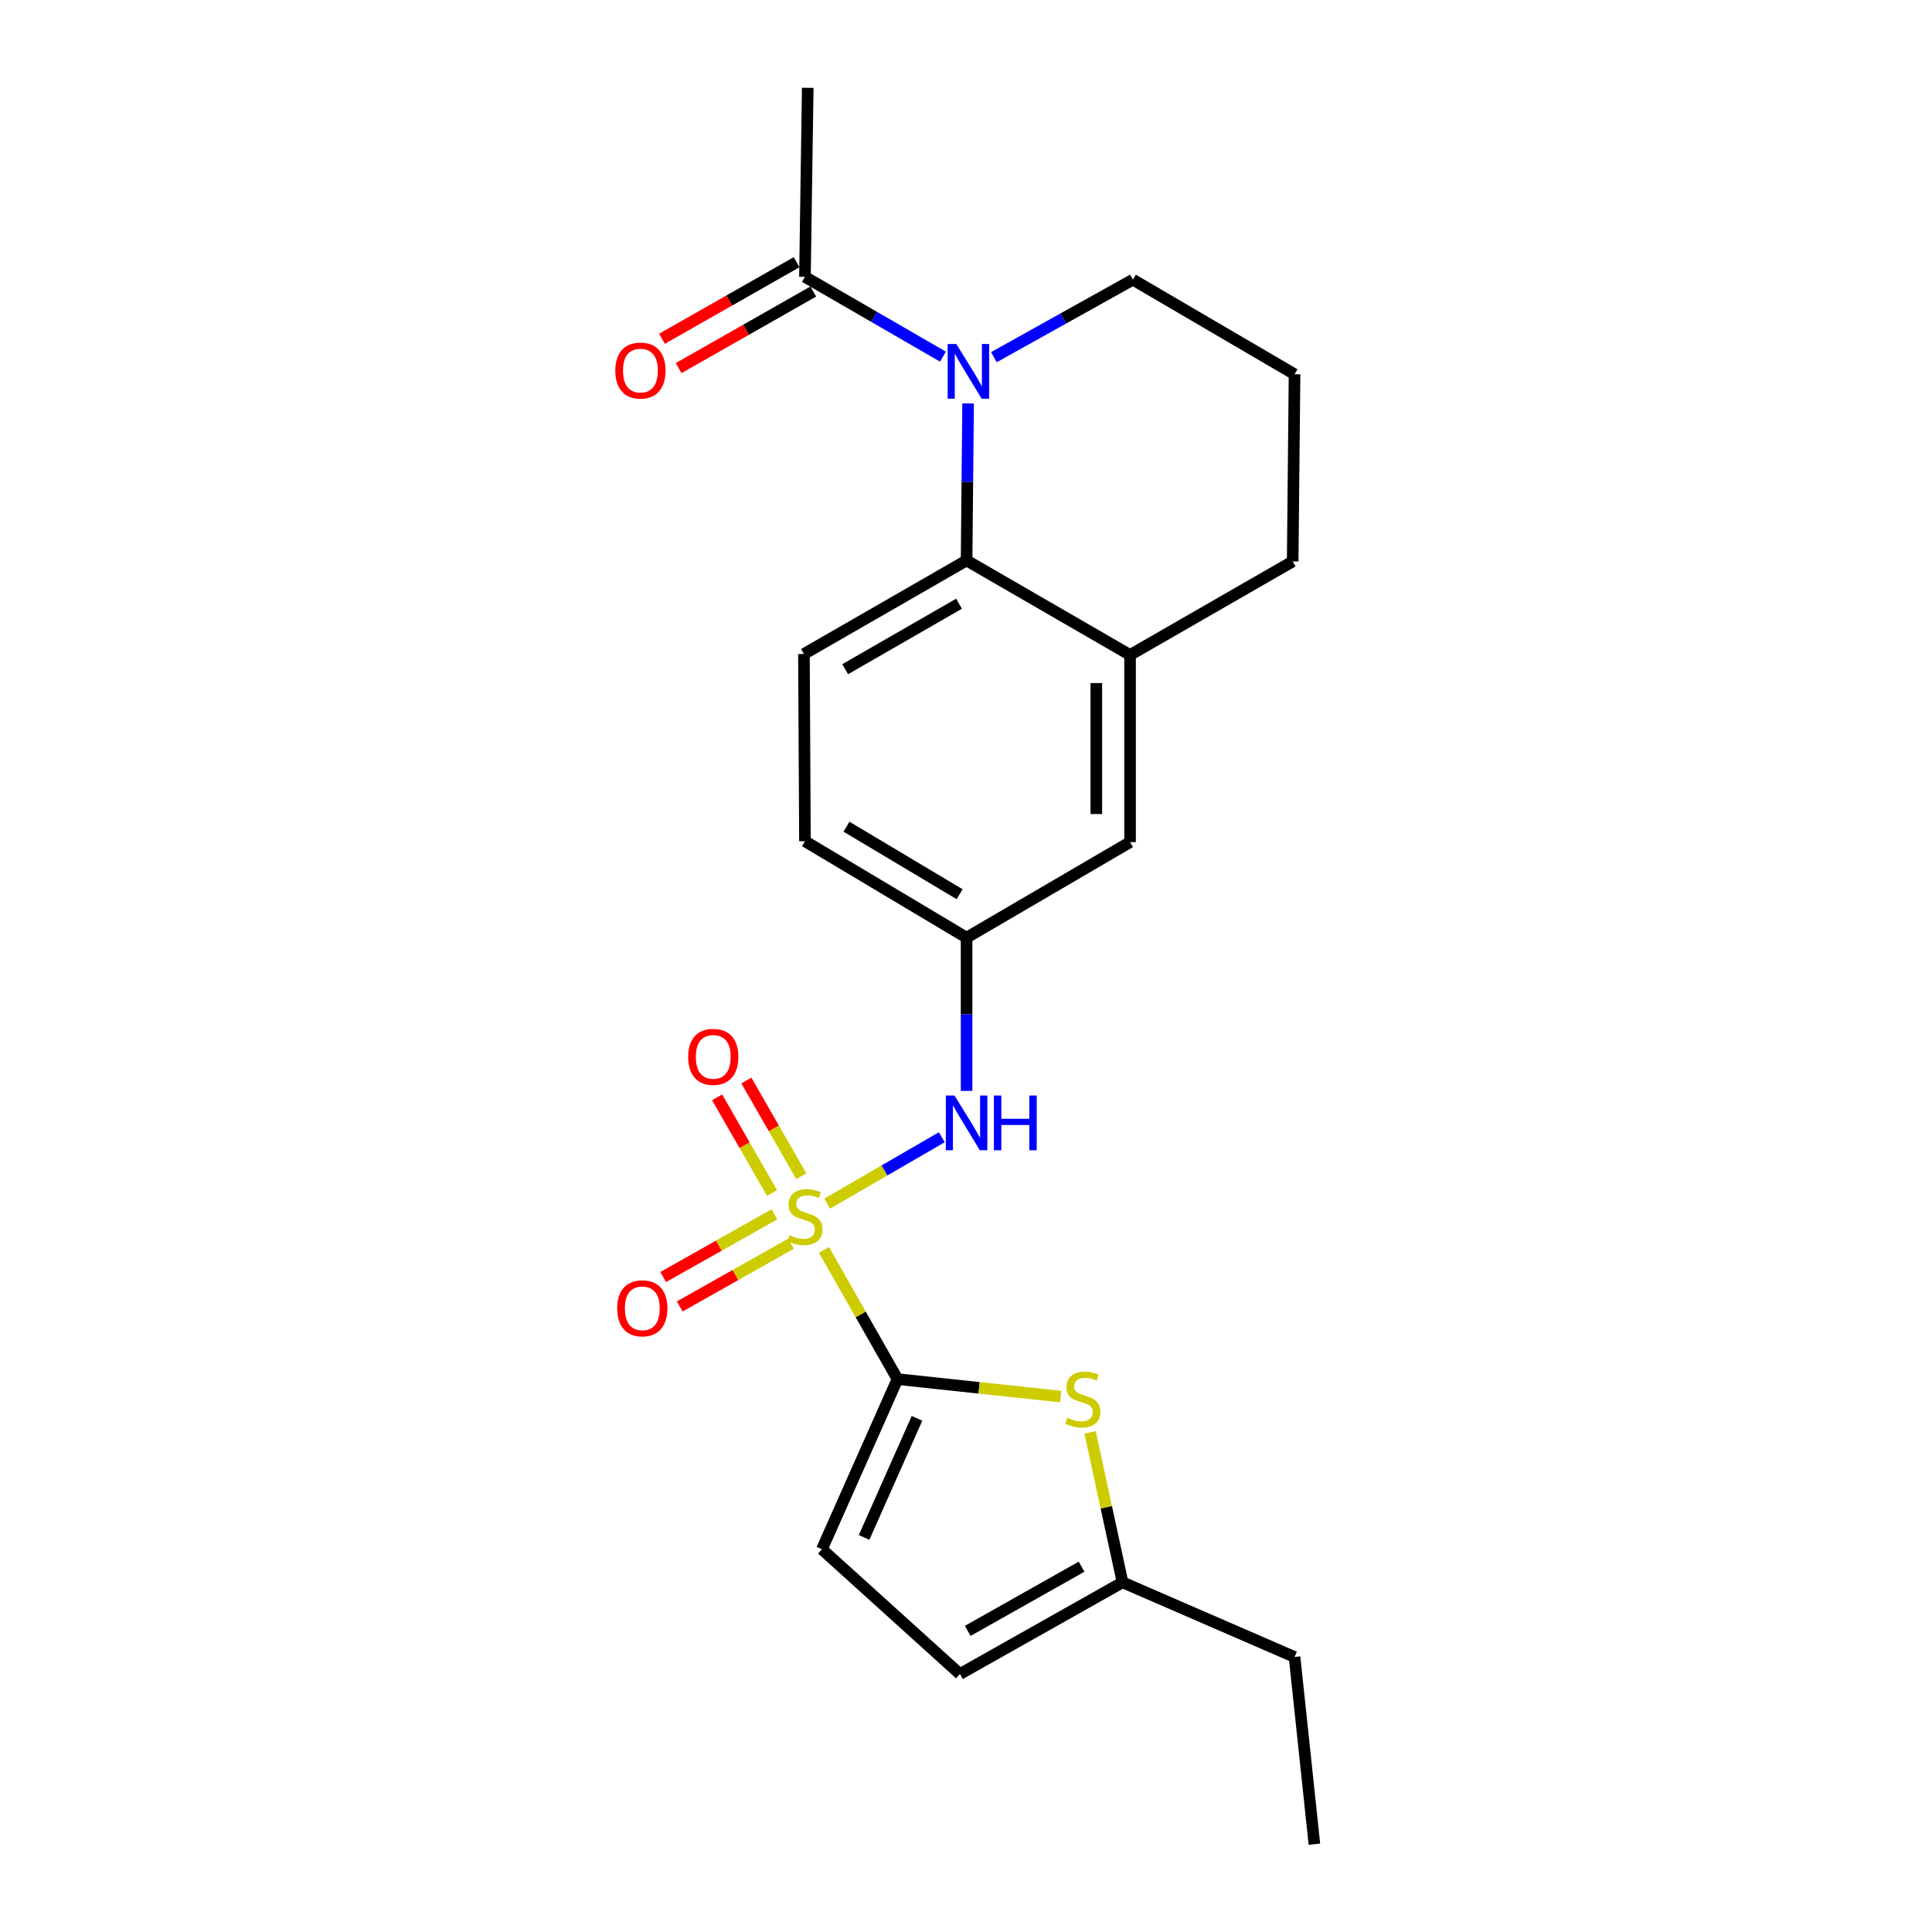 <?xml version='1.0' encoding='iso-8859-1'?>
<svg version='1.1' baseProfile='full'
              xmlns='http://www.w3.org/2000/svg'
                      xmlns:rdkit='http://www.rdkit.org/xml'
                      xmlns:xlink='http://www.w3.org/1999/xlink'
                  xml:space='preserve'
width='1000px' height='1000px' viewBox='0 0 1000 1000'>
<!-- END OF HEADER -->
<rect style='opacity:1.0;fill:#FFFFFF;stroke:none' width='1000' height='1000' x='0' y='0'> </rect>
<path class='bond-0' d='M 426.483,646.947 L 445.515,680.386' style='fill:none;fill-rule:evenodd;stroke:#CCCC00;stroke-width:6px;stroke-linecap:butt;stroke-linejoin:miter;stroke-opacity:1' />
<path class='bond-0' d='M 445.515,680.386 L 464.547,713.825' style='fill:none;fill-rule:evenodd;stroke:#000000;stroke-width:6px;stroke-linecap:butt;stroke-linejoin:miter;stroke-opacity:1' />
<path class='bond-4' d='M 428.133,622.99 L 457.804,605.812' style='fill:none;fill-rule:evenodd;stroke:#CCCC00;stroke-width:6px;stroke-linecap:butt;stroke-linejoin:miter;stroke-opacity:1' />
<path class='bond-4' d='M 457.804,605.812 L 487.476,588.635' style='fill:none;fill-rule:evenodd;stroke:#0000FF;stroke-width:6px;stroke-linecap:butt;stroke-linejoin:miter;stroke-opacity:1' />
<path class='bond-9' d='M 414.739,608.796 L 400.529,584.034' style='fill:none;fill-rule:evenodd;stroke:#CCCC00;stroke-width:6px;stroke-linecap:butt;stroke-linejoin:miter;stroke-opacity:1' />
<path class='bond-9' d='M 400.529,584.034 L 386.319,559.272' style='fill:none;fill-rule:evenodd;stroke:#FF0000;stroke-width:6px;stroke-linecap:butt;stroke-linejoin:miter;stroke-opacity:1' />
<path class='bond-9' d='M 399.591,617.488 L 385.382,592.727' style='fill:none;fill-rule:evenodd;stroke:#CCCC00;stroke-width:6px;stroke-linecap:butt;stroke-linejoin:miter;stroke-opacity:1' />
<path class='bond-9' d='M 385.382,592.727 L 371.172,567.965' style='fill:none;fill-rule:evenodd;stroke:#FF0000;stroke-width:6px;stroke-linecap:butt;stroke-linejoin:miter;stroke-opacity:1' />
<path class='bond-10' d='M 400.852,628.519 L 372.053,644.754' style='fill:none;fill-rule:evenodd;stroke:#CCCC00;stroke-width:6px;stroke-linecap:butt;stroke-linejoin:miter;stroke-opacity:1' />
<path class='bond-10' d='M 372.053,644.754 L 343.254,660.989' style='fill:none;fill-rule:evenodd;stroke:#FF0000;stroke-width:6px;stroke-linecap:butt;stroke-linejoin:miter;stroke-opacity:1' />
<path class='bond-10' d='M 409.428,643.733 L 380.629,659.968' style='fill:none;fill-rule:evenodd;stroke:#CCCC00;stroke-width:6px;stroke-linecap:butt;stroke-linejoin:miter;stroke-opacity:1' />
<path class='bond-10' d='M 380.629,659.968 L 351.831,676.203' style='fill:none;fill-rule:evenodd;stroke:#FF0000;stroke-width:6px;stroke-linecap:butt;stroke-linejoin:miter;stroke-opacity:1' />
<path class='bond-3' d='M 464.547,713.825 L 506.77,718.343' style='fill:none;fill-rule:evenodd;stroke:#000000;stroke-width:6px;stroke-linecap:butt;stroke-linejoin:miter;stroke-opacity:1' />
<path class='bond-3' d='M 506.77,718.343 L 548.994,722.861' style='fill:none;fill-rule:evenodd;stroke:#CCCC00;stroke-width:6px;stroke-linecap:butt;stroke-linejoin:miter;stroke-opacity:1' />
<path class='bond-6' d='M 464.547,713.825 L 425.426,801.885' style='fill:none;fill-rule:evenodd;stroke:#000000;stroke-width:6px;stroke-linecap:butt;stroke-linejoin:miter;stroke-opacity:1' />
<path class='bond-6' d='M 474.639,734.124 L 447.255,795.767' style='fill:none;fill-rule:evenodd;stroke:#000000;stroke-width:6px;stroke-linecap:butt;stroke-linejoin:miter;stroke-opacity:1' />
<path class='bond-1' d='M 501.091,208.832 L 500.696,249.458' style='fill:none;fill-rule:evenodd;stroke:#0000FF;stroke-width:6px;stroke-linecap:butt;stroke-linejoin:miter;stroke-opacity:1' />
<path class='bond-1' d='M 500.696,249.458 L 500.301,290.085' style='fill:none;fill-rule:evenodd;stroke:#000000;stroke-width:6px;stroke-linecap:butt;stroke-linejoin:miter;stroke-opacity:1' />
<path class='bond-5' d='M 488.068,184.603 L 452.352,163.954' style='fill:none;fill-rule:evenodd;stroke:#0000FF;stroke-width:6px;stroke-linecap:butt;stroke-linejoin:miter;stroke-opacity:1' />
<path class='bond-5' d='M 452.352,163.954 L 416.636,143.305' style='fill:none;fill-rule:evenodd;stroke:#000000;stroke-width:6px;stroke-linecap:butt;stroke-linejoin:miter;stroke-opacity:1' />
<path class='bond-17' d='M 514.429,184.879 L 550.41,164.82' style='fill:none;fill-rule:evenodd;stroke:#0000FF;stroke-width:6px;stroke-linecap:butt;stroke-linejoin:miter;stroke-opacity:1' />
<path class='bond-17' d='M 550.41,164.82 L 586.392,144.76' style='fill:none;fill-rule:evenodd;stroke:#000000;stroke-width:6px;stroke-linecap:butt;stroke-linejoin:miter;stroke-opacity:1' />
<path class='bond-2' d='M 500.301,290.085 L 416.122,338.511' style='fill:none;fill-rule:evenodd;stroke:#000000;stroke-width:6px;stroke-linecap:butt;stroke-linejoin:miter;stroke-opacity:1' />
<path class='bond-2' d='M 496.383,312.487 L 437.457,346.385' style='fill:none;fill-rule:evenodd;stroke:#000000;stroke-width:6px;stroke-linecap:butt;stroke-linejoin:miter;stroke-opacity:1' />
<path class='bond-24' d='M 500.301,290.085 L 584.917,339.015' style='fill:none;fill-rule:evenodd;stroke:#000000;stroke-width:6px;stroke-linecap:butt;stroke-linejoin:miter;stroke-opacity:1' />
<path class='bond-8' d='M 564.231,741.398 L 572.629,780.204' style='fill:none;fill-rule:evenodd;stroke:#CCCC00;stroke-width:6px;stroke-linecap:butt;stroke-linejoin:miter;stroke-opacity:1' />
<path class='bond-8' d='M 572.629,780.204 L 581.026,819.01' style='fill:none;fill-rule:evenodd;stroke:#000000;stroke-width:6px;stroke-linecap:butt;stroke-linejoin:miter;stroke-opacity:1' />
<path class='bond-13' d='M 500.301,564.653 L 500.301,524.992' style='fill:none;fill-rule:evenodd;stroke:#0000FF;stroke-width:6px;stroke-linecap:butt;stroke-linejoin:miter;stroke-opacity:1' />
<path class='bond-13' d='M 500.301,524.992 L 500.301,485.33' style='fill:none;fill-rule:evenodd;stroke:#000000;stroke-width:6px;stroke-linecap:butt;stroke-linejoin:miter;stroke-opacity:1' />
<path class='bond-15' d='M 412.319,135.714 L 377.469,155.534' style='fill:none;fill-rule:evenodd;stroke:#000000;stroke-width:6px;stroke-linecap:butt;stroke-linejoin:miter;stroke-opacity:1' />
<path class='bond-15' d='M 377.469,155.534 L 342.618,175.354' style='fill:none;fill-rule:evenodd;stroke:#FF0000;stroke-width:6px;stroke-linecap:butt;stroke-linejoin:miter;stroke-opacity:1' />
<path class='bond-15' d='M 420.953,150.895 L 386.102,170.715' style='fill:none;fill-rule:evenodd;stroke:#000000;stroke-width:6px;stroke-linecap:butt;stroke-linejoin:miter;stroke-opacity:1' />
<path class='bond-15' d='M 386.102,170.715 L 351.252,190.535' style='fill:none;fill-rule:evenodd;stroke:#FF0000;stroke-width:6px;stroke-linecap:butt;stroke-linejoin:miter;stroke-opacity:1' />
<path class='bond-19' d='M 416.636,143.305 L 418.082,45.455' style='fill:none;fill-rule:evenodd;stroke:#000000;stroke-width:6px;stroke-linecap:butt;stroke-linejoin:miter;stroke-opacity:1' />
<path class='bond-11' d='M 425.426,801.885 L 496.847,866.475' style='fill:none;fill-rule:evenodd;stroke:#000000;stroke-width:6px;stroke-linecap:butt;stroke-linejoin:miter;stroke-opacity:1' />
<path class='bond-7' d='M 584.917,339.015 L 584.917,435.876' style='fill:none;fill-rule:evenodd;stroke:#000000;stroke-width:6px;stroke-linecap:butt;stroke-linejoin:miter;stroke-opacity:1' />
<path class='bond-7' d='M 567.452,353.544 L 567.452,421.347' style='fill:none;fill-rule:evenodd;stroke:#000000;stroke-width:6px;stroke-linecap:butt;stroke-linejoin:miter;stroke-opacity:1' />
<path class='bond-18' d='M 584.917,339.015 L 669.087,290.599' style='fill:none;fill-rule:evenodd;stroke:#000000;stroke-width:6px;stroke-linecap:butt;stroke-linejoin:miter;stroke-opacity:1' />
<path class='bond-21' d='M 581.026,819.01 L 670.057,857.656' style='fill:none;fill-rule:evenodd;stroke:#000000;stroke-width:6px;stroke-linecap:butt;stroke-linejoin:miter;stroke-opacity:1' />
<path class='bond-23' d='M 581.026,819.01 L 496.847,866.475' style='fill:none;fill-rule:evenodd;stroke:#000000;stroke-width:6px;stroke-linecap:butt;stroke-linejoin:miter;stroke-opacity:1' />
<path class='bond-23' d='M 559.822,810.917 L 500.896,844.143' style='fill:none;fill-rule:evenodd;stroke:#000000;stroke-width:6px;stroke-linecap:butt;stroke-linejoin:miter;stroke-opacity:1' />
<path class='bond-12' d='M 416.122,338.511 L 416.636,435.4' style='fill:none;fill-rule:evenodd;stroke:#000000;stroke-width:6px;stroke-linecap:butt;stroke-linejoin:miter;stroke-opacity:1' />
<path class='bond-14' d='M 500.301,485.33 L 584.917,435.876' style='fill:none;fill-rule:evenodd;stroke:#000000;stroke-width:6px;stroke-linecap:butt;stroke-linejoin:miter;stroke-opacity:1' />
<path class='bond-16' d='M 500.301,485.33 L 416.636,435.4' style='fill:none;fill-rule:evenodd;stroke:#000000;stroke-width:6px;stroke-linecap:butt;stroke-linejoin:miter;stroke-opacity:1' />
<path class='bond-16' d='M 496.701,462.843 L 438.136,427.893' style='fill:none;fill-rule:evenodd;stroke:#000000;stroke-width:6px;stroke-linecap:butt;stroke-linejoin:miter;stroke-opacity:1' />
<path class='bond-25' d='M 586.392,144.76 L 670.057,193.71' style='fill:none;fill-rule:evenodd;stroke:#000000;stroke-width:6px;stroke-linecap:butt;stroke-linejoin:miter;stroke-opacity:1' />
<path class='bond-20' d='M 669.087,290.599 L 670.057,193.71' style='fill:none;fill-rule:evenodd;stroke:#000000;stroke-width:6px;stroke-linecap:butt;stroke-linejoin:miter;stroke-opacity:1' />
<path class='bond-22' d='M 670.057,857.656 L 680.332,954.545' style='fill:none;fill-rule:evenodd;stroke:#000000;stroke-width:6px;stroke-linecap:butt;stroke-linejoin:miter;stroke-opacity:1' />
<path  class='atom-0' d='M 408.636 639.366
Q 408.956 639.486, 410.276 640.046
Q 411.596 640.606, 413.036 640.966
Q 414.516 641.286, 415.956 641.286
Q 418.636 641.286, 420.196 640.006
Q 421.756 638.686, 421.756 636.406
Q 421.756 634.846, 420.956 633.886
Q 420.196 632.926, 418.996 632.406
Q 417.796 631.886, 415.796 631.286
Q 413.276 630.526, 411.756 629.806
Q 410.276 629.086, 409.196 627.566
Q 408.156 626.046, 408.156 623.486
Q 408.156 619.926, 410.556 617.726
Q 412.996 615.526, 417.796 615.526
Q 421.076 615.526, 424.796 617.086
L 423.876 620.166
Q 420.476 618.766, 417.916 618.766
Q 415.156 618.766, 413.636 619.926
Q 412.116 621.046, 412.156 623.006
Q 412.156 624.526, 412.916 625.446
Q 413.716 626.366, 414.836 626.886
Q 415.996 627.406, 417.916 628.006
Q 420.476 628.806, 421.996 629.606
Q 423.516 630.406, 424.596 632.046
Q 425.716 633.646, 425.716 636.406
Q 425.716 640.326, 423.076 642.446
Q 420.476 644.526, 416.116 644.526
Q 413.596 644.526, 411.676 643.966
Q 409.796 643.446, 407.556 642.526
L 408.636 639.366
' fill='#CCCC00'/>
<path  class='atom-2' d='M 494.992 178.065
L 504.272 193.065
Q 505.192 194.545, 506.672 197.225
Q 508.152 199.905, 508.232 200.065
L 508.232 178.065
L 511.992 178.065
L 511.992 206.385
L 508.112 206.385
L 498.152 189.985
Q 496.992 188.065, 495.752 185.865
Q 494.552 183.665, 494.192 182.985
L 494.192 206.385
L 490.512 206.385
L 490.512 178.065
L 494.992 178.065
' fill='#0000FF'/>
<path  class='atom-4' d='M 552.486 733.81
Q 552.806 733.93, 554.126 734.49
Q 555.446 735.05, 556.886 735.41
Q 558.366 735.73, 559.806 735.73
Q 562.486 735.73, 564.046 734.45
Q 565.606 733.13, 565.606 730.85
Q 565.606 729.29, 564.806 728.33
Q 564.046 727.37, 562.846 726.85
Q 561.646 726.33, 559.646 725.73
Q 557.126 724.97, 555.606 724.25
Q 554.126 723.53, 553.046 722.01
Q 552.006 720.49, 552.006 717.93
Q 552.006 714.37, 554.406 712.17
Q 556.846 709.97, 561.646 709.97
Q 564.926 709.97, 568.646 711.53
L 567.726 714.61
Q 564.326 713.21, 561.766 713.21
Q 559.006 713.21, 557.486 714.37
Q 555.966 715.49, 556.006 717.45
Q 556.006 718.97, 556.766 719.89
Q 557.566 720.81, 558.686 721.33
Q 559.846 721.85, 561.766 722.45
Q 564.326 723.25, 565.846 724.05
Q 567.366 724.85, 568.446 726.49
Q 569.566 728.09, 569.566 730.85
Q 569.566 734.77, 566.926 736.89
Q 564.326 738.97, 559.966 738.97
Q 557.446 738.97, 555.526 738.41
Q 553.646 737.89, 551.406 736.97
L 552.486 733.81
' fill='#CCCC00'/>
<path  class='atom-5' d='M 494.041 567.05
L 503.321 582.05
Q 504.241 583.53, 505.721 586.21
Q 507.201 588.89, 507.281 589.05
L 507.281 567.05
L 511.041 567.05
L 511.041 595.37
L 507.161 595.37
L 497.201 578.97
Q 496.041 577.05, 494.801 574.85
Q 493.601 572.65, 493.241 571.97
L 493.241 595.37
L 489.561 595.37
L 489.561 567.05
L 494.041 567.05
' fill='#0000FF'/>
<path  class='atom-5' d='M 514.441 567.05
L 518.281 567.05
L 518.281 579.09
L 532.761 579.09
L 532.761 567.05
L 536.601 567.05
L 536.601 595.37
L 532.761 595.37
L 532.761 582.29
L 518.281 582.29
L 518.281 595.37
L 514.441 595.37
L 514.441 567.05
' fill='#0000FF'/>
<path  class='atom-10' d='M 356.181 547.031
Q 356.181 540.231, 359.541 536.431
Q 362.901 532.631, 369.181 532.631
Q 375.461 532.631, 378.821 536.431
Q 382.181 540.231, 382.181 547.031
Q 382.181 553.911, 378.781 557.831
Q 375.381 561.711, 369.181 561.711
Q 362.941 561.711, 359.541 557.831
Q 356.181 553.951, 356.181 547.031
M 369.181 558.511
Q 373.501 558.511, 375.821 555.631
Q 378.181 552.711, 378.181 547.031
Q 378.181 541.471, 375.821 538.671
Q 373.501 535.831, 369.181 535.831
Q 364.861 535.831, 362.501 538.631
Q 360.181 541.431, 360.181 547.031
Q 360.181 552.751, 362.501 555.631
Q 364.861 558.511, 369.181 558.511
' fill='#FF0000'/>
<path  class='atom-11' d='M 319.456 677.181
Q 319.456 670.381, 322.816 666.581
Q 326.176 662.781, 332.456 662.781
Q 338.736 662.781, 342.096 666.581
Q 345.456 670.381, 345.456 677.181
Q 345.456 684.061, 342.056 687.981
Q 338.656 691.861, 332.456 691.861
Q 326.216 691.861, 322.816 687.981
Q 319.456 684.101, 319.456 677.181
M 332.456 688.661
Q 336.776 688.661, 339.096 685.781
Q 341.456 682.861, 341.456 677.181
Q 341.456 671.621, 339.096 668.821
Q 336.776 665.981, 332.456 665.981
Q 328.136 665.981, 325.776 668.781
Q 323.456 671.581, 323.456 677.181
Q 323.456 682.901, 325.776 685.781
Q 328.136 688.661, 332.456 688.661
' fill='#FF0000'/>
<path  class='atom-16' d='M 318.486 191.81
Q 318.486 185.01, 321.846 181.21
Q 325.206 177.41, 331.486 177.41
Q 337.766 177.41, 341.126 181.21
Q 344.486 185.01, 344.486 191.81
Q 344.486 198.69, 341.086 202.61
Q 337.686 206.49, 331.486 206.49
Q 325.246 206.49, 321.846 202.61
Q 318.486 198.73, 318.486 191.81
M 331.486 203.29
Q 335.806 203.29, 338.126 200.41
Q 340.486 197.49, 340.486 191.81
Q 340.486 186.25, 338.126 183.45
Q 335.806 180.61, 331.486 180.61
Q 327.166 180.61, 324.806 183.41
Q 322.486 186.21, 322.486 191.81
Q 322.486 197.53, 324.806 200.41
Q 327.166 203.29, 331.486 203.29
' fill='#FF0000'/>
</svg>
